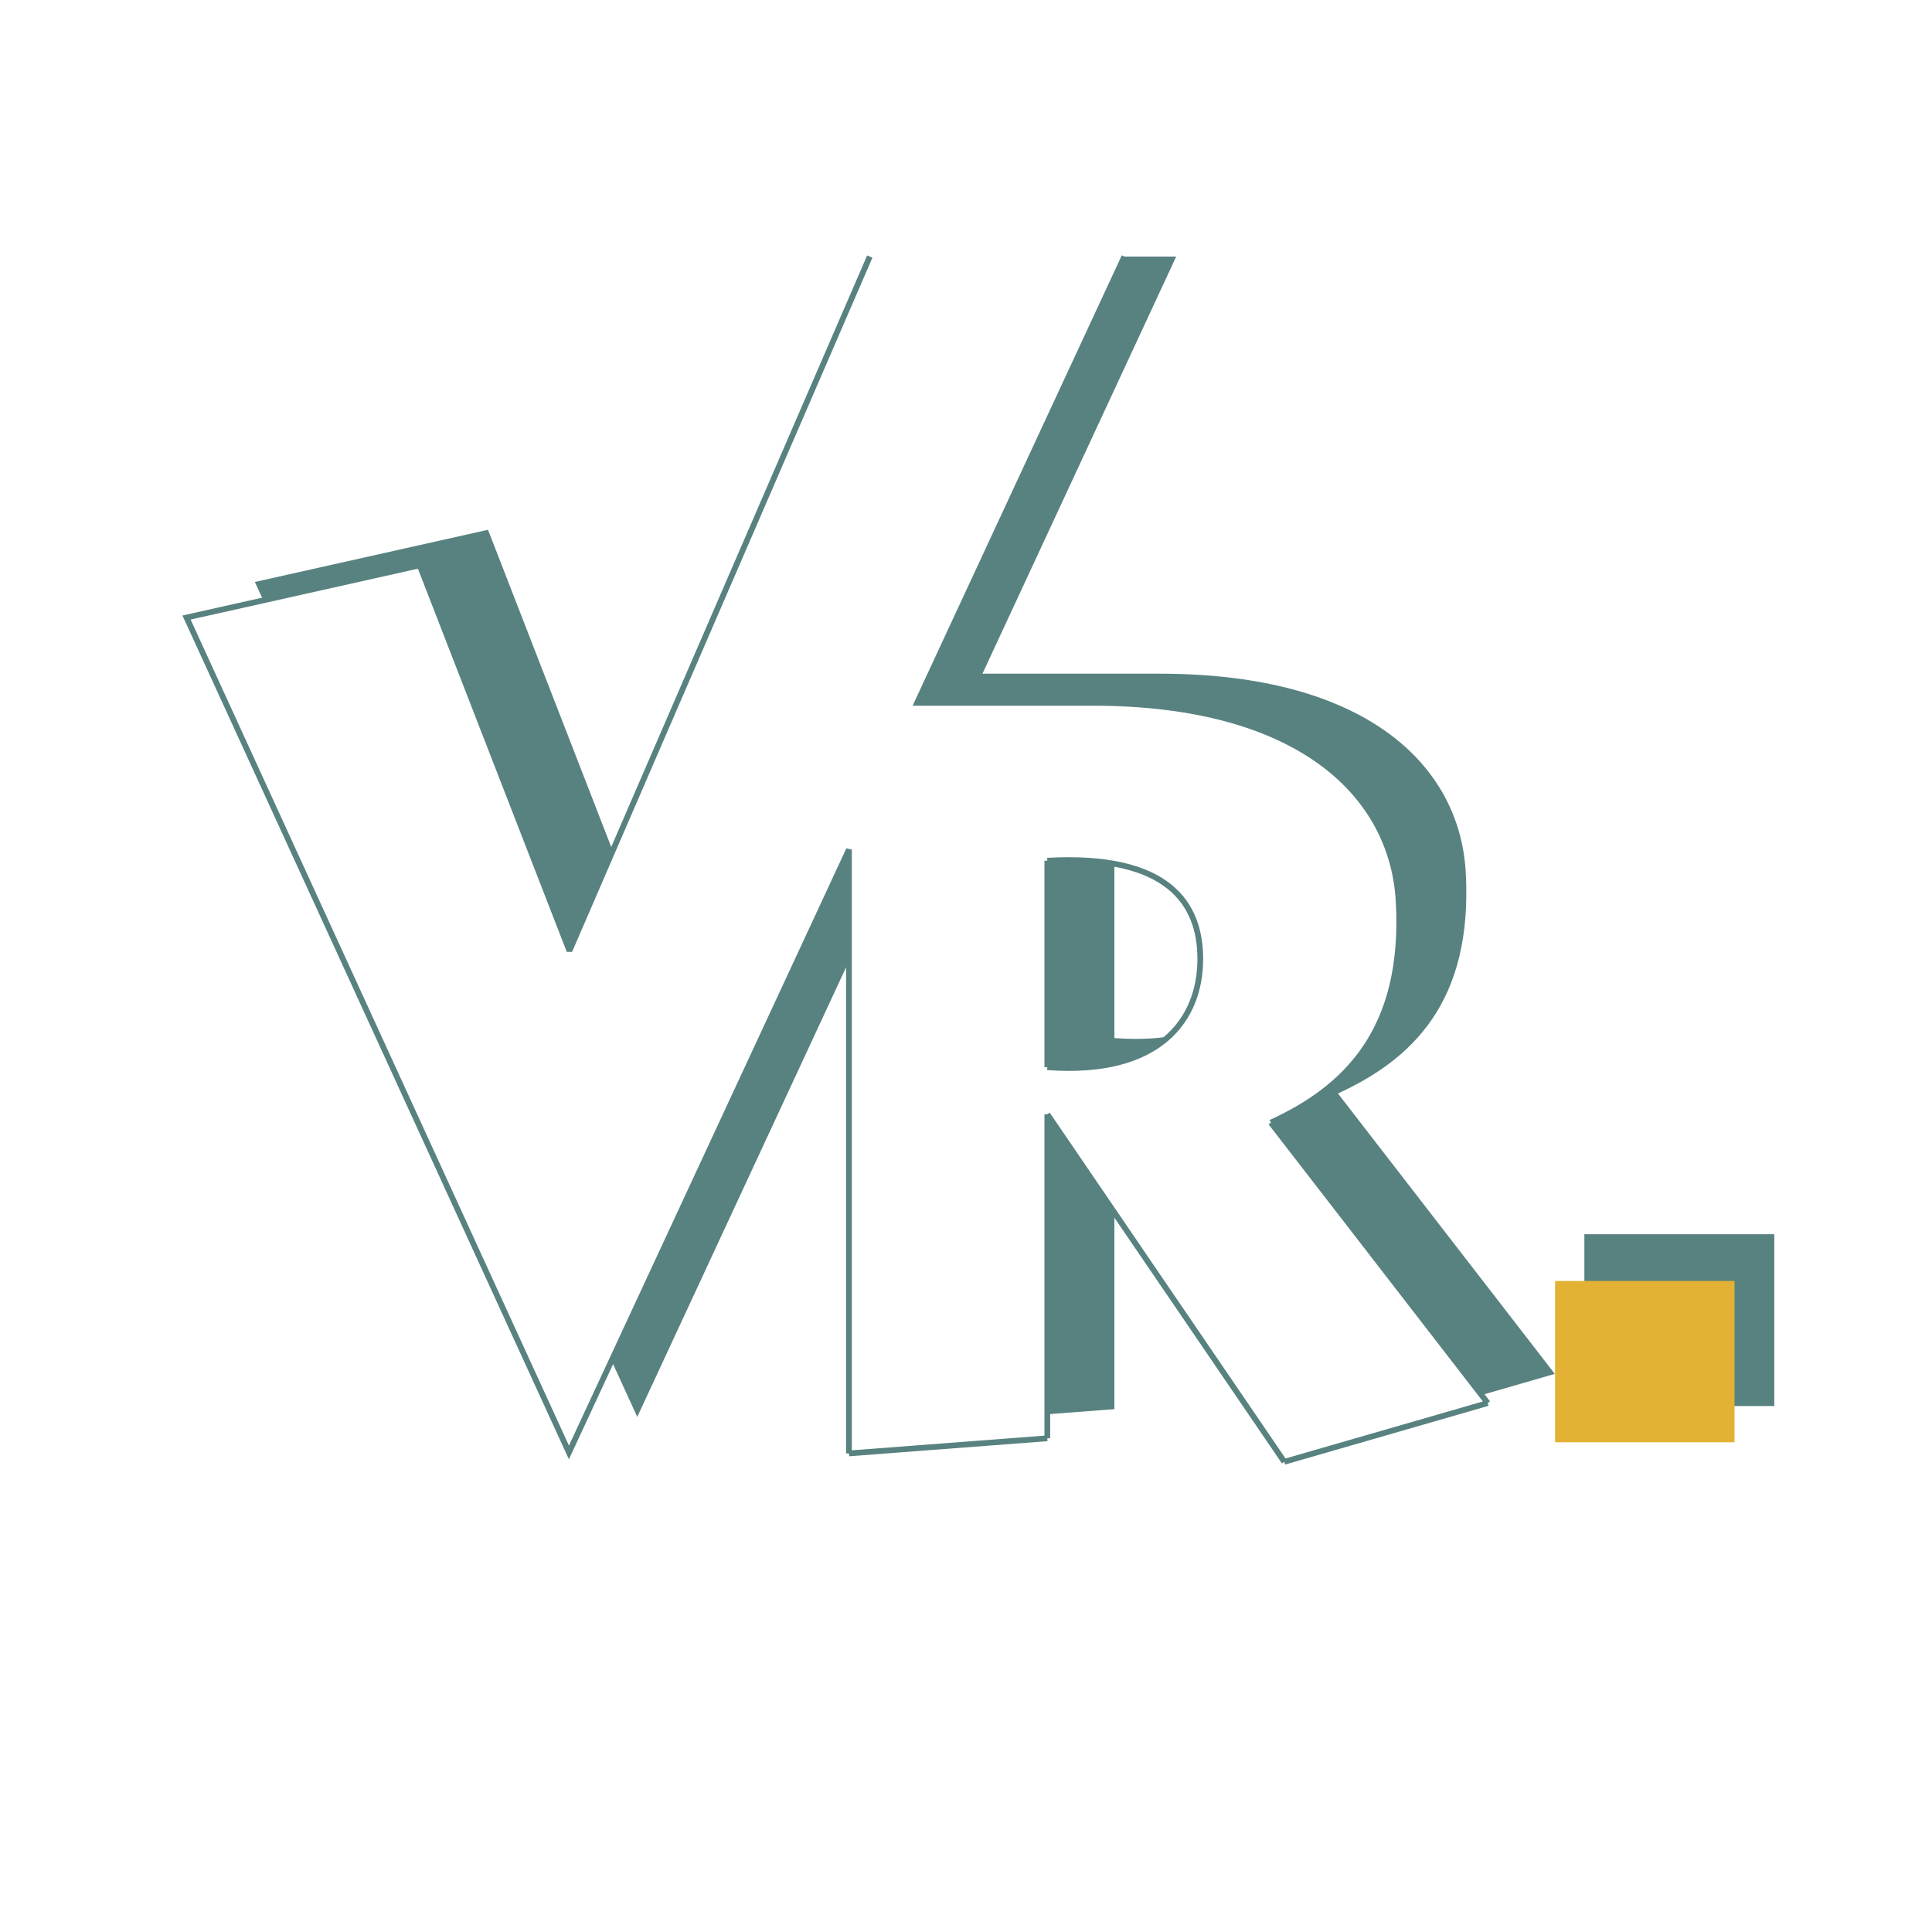 <svg xmlns="http://www.w3.org/2000/svg" width="2500" height="2500" viewBox="0 0 192.756 192.756"><path fill-rule="evenodd" clip-rule="evenodd" fill="#fff" d="M0 0h192.756v192.756H0V0z"/><path d="M25.428 58.063l23.261-5.206 14.939 38.457 28.431-65.718h25.291L98.02 67.215h17.693c20.627 0 29.908 9.16 30.521 19.769.754 13.066-5.451 18.763-12.746 22.113l21.635 27.977-20.293 5.863-23.646-34.678v32.333l-19.789 1.507V81.476L63.58 141.363l-38.152-83.3zm85.756 45.505V82.962c12.074-.67 15.262 4.27 15.262 9.801-.001 6.031-4.026 11.642-15.262 10.805z" fill-rule="evenodd" clip-rule="evenodd" fill="#588280"/><path d="M16.258 25.596z" fill-rule="evenodd" clip-rule="evenodd" fill="#fff"/><path fill-rule="evenodd" clip-rule="evenodd" fill="#588280" stroke="#588280" stroke-width="1.046" stroke-miterlimit="2.613" d="M158.596 123.663h17.902v16.095h-17.902v-16.095z"/><path fill-rule="evenodd" clip-rule="evenodd" fill="#e3b234" d="M155.15 127.803h17.903v16.093H155.15v-16.093z"/><path d="M112.182 25.596H86.778L56.812 94.862l-14.94-38.456-23.261 5.206 38.151 83.3L84.7 84.761v60.246l19.789-1.508v-32.333l23.646 34.678 20.293-5.862-21.635-27.978c7.295-3.351 13.5-9.047 12.746-22.113-.613-10.609-9.895-19.769-30.523-19.769H91.499l20.683-44.526zm-7.692 80.88V85.87c12.074-.67 15.262 4.27 15.262 9.8 0 6.03-4.025 11.642-15.262 10.806z" fill-rule="evenodd" clip-rule="evenodd" fill="#fff"/><path d="M86.778 25.596L56.812 94.862l-14.94-38.456-23.261 5.206 38.151 83.3L84.7 84.761v60.246m.001 0l19.789-1.508m0 0v-32.333m0 0l23.646 34.678m.001 0l20.293-5.862m0-.001l-21.635-27.978m0 .001c7.295-3.351 13.5-9.047 12.746-22.113m0 0c-.613-10.609-9.895-19.769-30.523-19.769m0 0H91.501l20.681-44.526m-7.692 80.88V85.87m0 0c12.074-.67 15.262 4.27 15.262 9.8m0 0c0 6.03-4.025 11.643-15.262 10.806" fill="none" stroke="#588280" stroke-width=".573" stroke-miterlimit="2.613"/></svg>